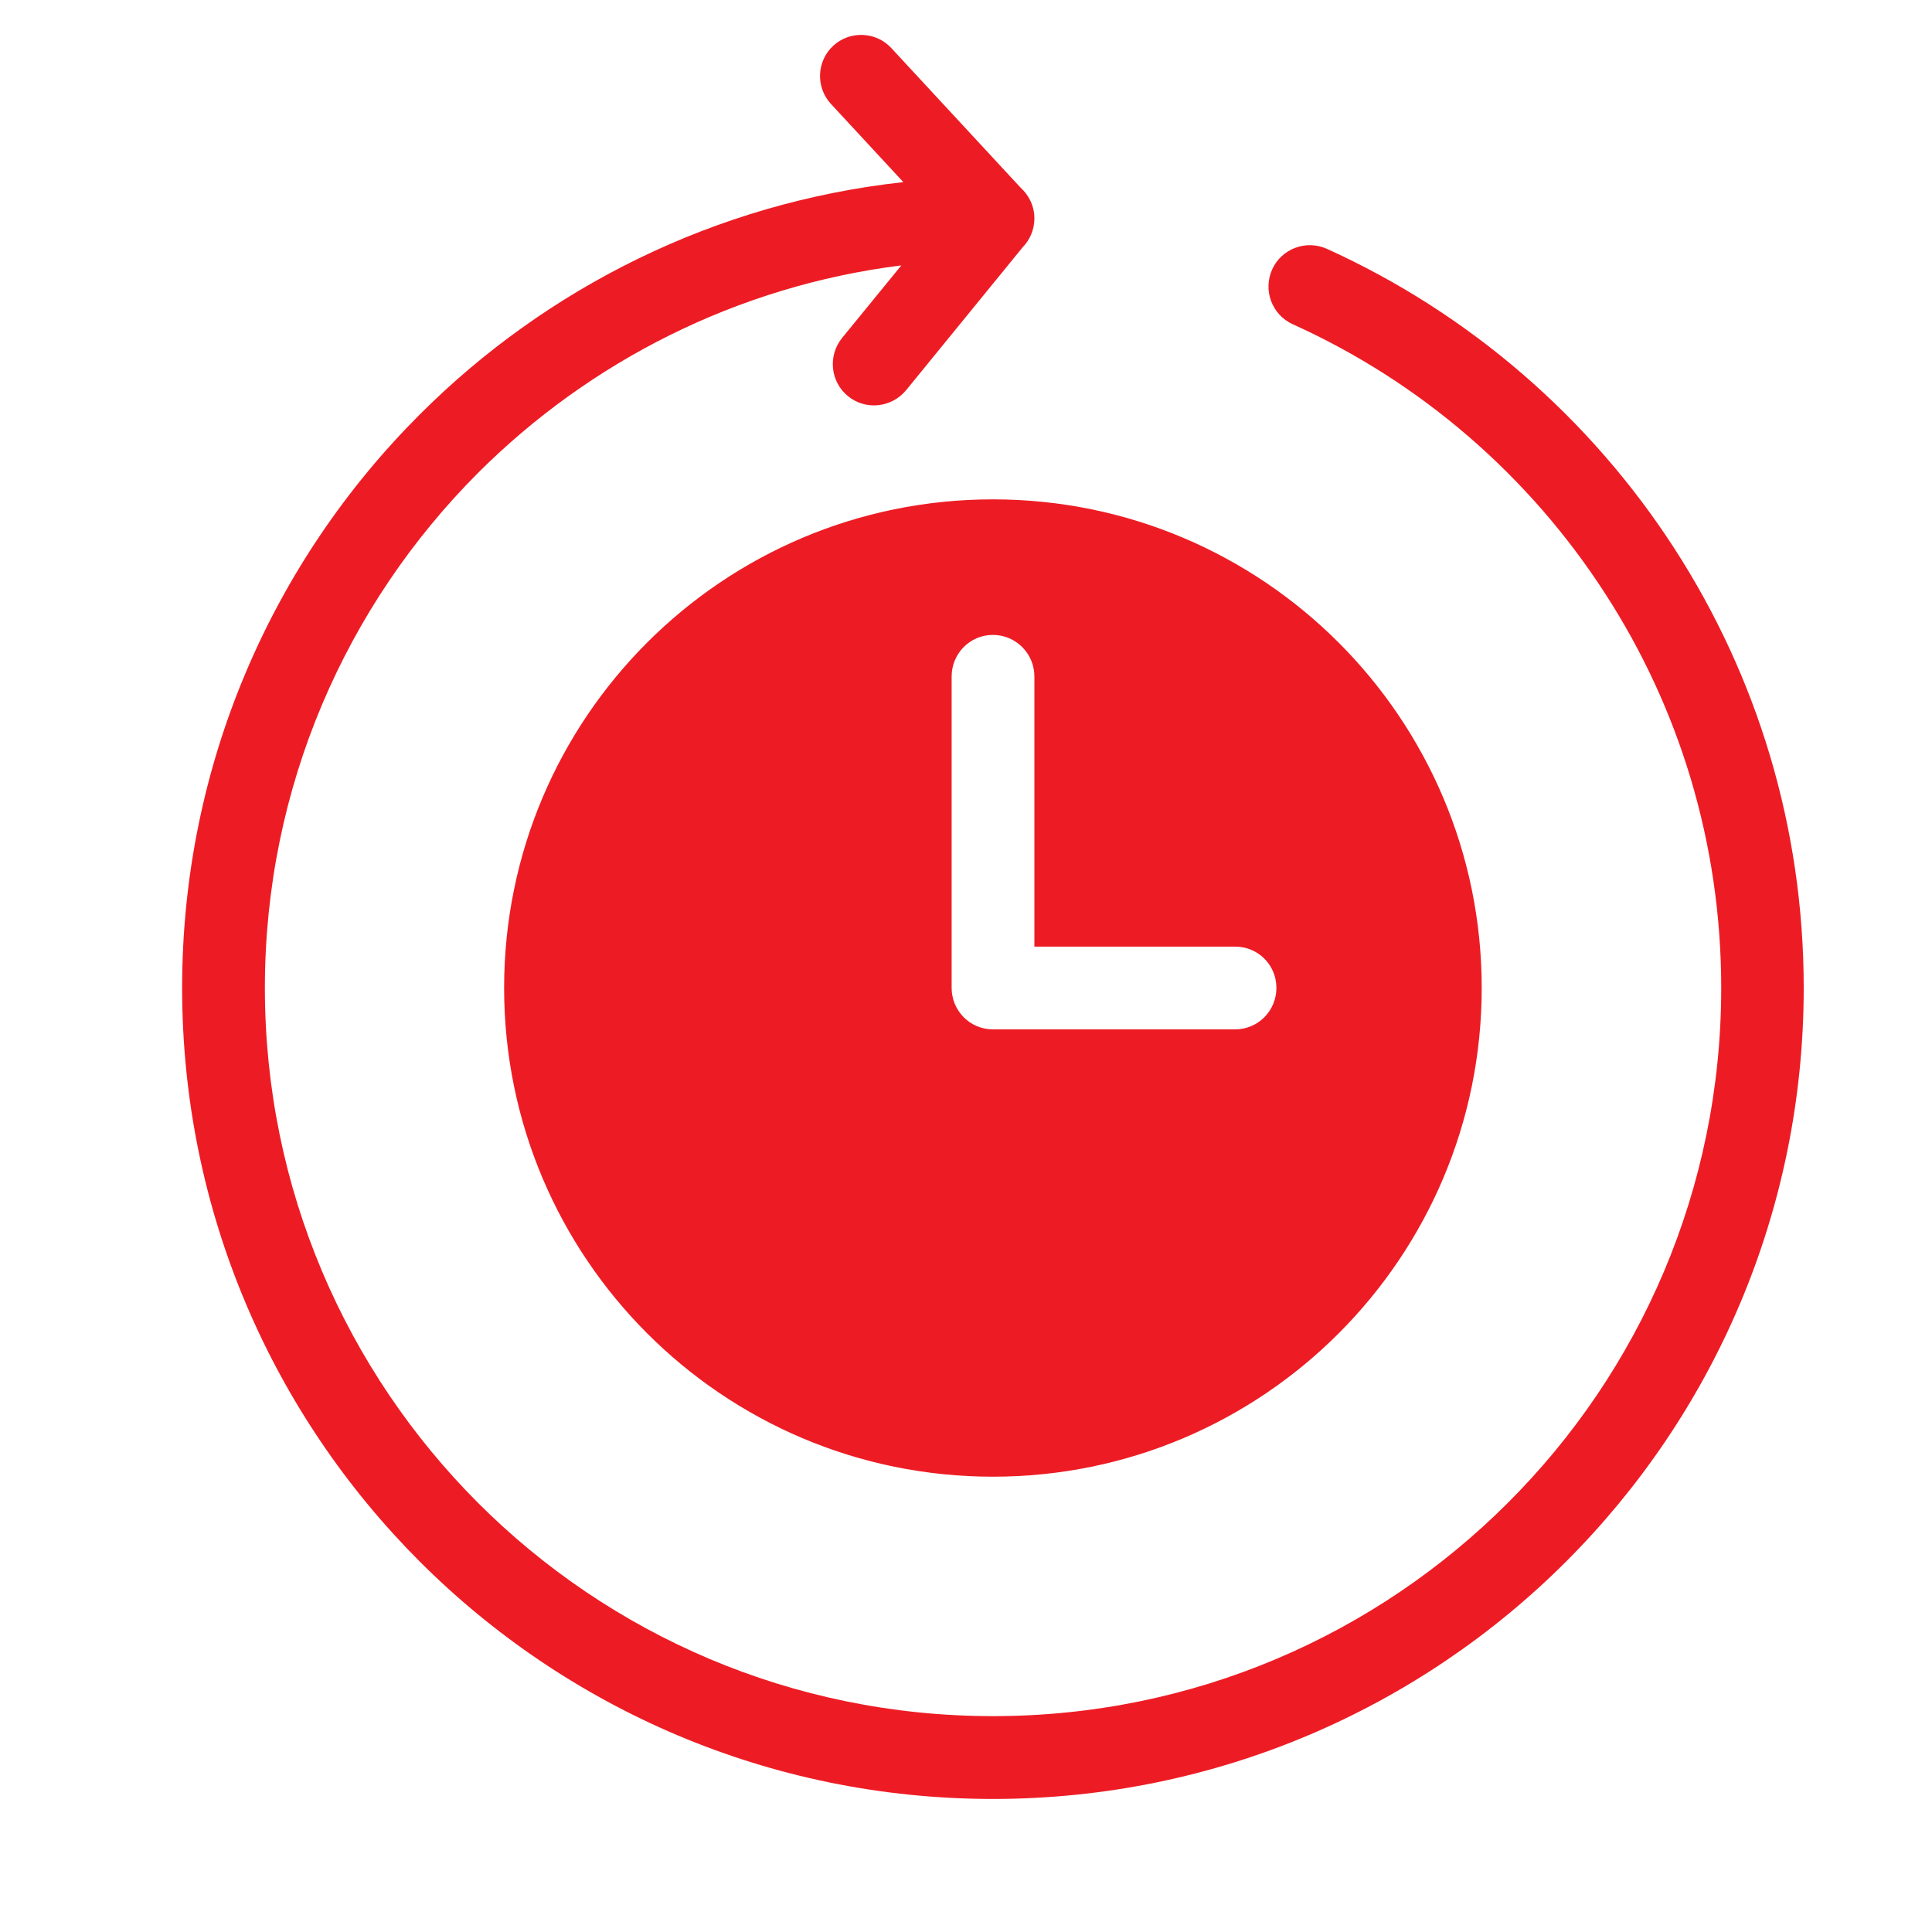 <svg xmlns="http://www.w3.org/2000/svg" xmlns:xlink="http://www.w3.org/1999/xlink" width="40" zoomAndPan="magnify" viewBox="0 0 30 30" height="40" preserveAspectRatio="xMidYMid meet" version="1.2"><defs><clipPath id="9626b7b057"><path d="M 2.789 0.469 L 28.191 0.469 L 28.191 28 L 2.789 28 Z M 2.789 0.469 "/></clipPath></defs><g id="d343eea429"><g clip-rule="nonzero" clip-path="url(#9626b7b057)"><path style=" stroke:none;fill-rule:evenodd;fill:#ed1c24;fill-opacity:1;" d="M 15.418 7.754 C 19.609 7.754 23.008 11.152 23.008 15.34 C 23.008 19.531 19.609 22.93 15.418 22.93 C 11.227 22.93 7.828 19.531 7.828 15.34 C 7.828 11.148 11.227 7.754 15.418 7.754 Z M 20.074 5.035 C 19.75 4.887 19.609 4.508 19.754 4.184 C 19.898 3.863 20.277 3.719 20.602 3.863 C 22.82 4.867 24.695 6.496 26.004 8.523 C 27.273 10.488 28.008 12.828 28.008 15.34 C 28.008 18.816 26.602 21.965 24.32 24.246 C 22.043 26.523 18.895 27.934 15.418 27.934 C 11.941 27.934 8.793 26.523 6.516 24.246 C 4.238 21.965 2.828 18.82 2.828 15.34 C 2.828 11.863 4.238 8.715 6.516 6.438 C 8.484 4.469 11.105 3.148 14.027 2.828 L 12.902 1.613 C 12.664 1.355 12.68 0.949 12.938 0.711 C 13.195 0.473 13.602 0.488 13.84 0.746 L 15.844 2.91 C 15.977 3.031 16.062 3.199 16.062 3.391 C 16.062 3.566 15.992 3.723 15.883 3.836 L 14.07 6.059 C 13.844 6.332 13.441 6.375 13.168 6.152 C 12.895 5.93 12.852 5.527 13.074 5.25 L 13.996 4.121 C 11.441 4.441 9.152 5.617 7.422 7.344 C 5.379 9.391 4.113 12.219 4.113 15.34 C 4.113 18.465 5.379 21.289 7.422 23.336 C 9.469 25.383 12.297 26.648 15.418 26.648 C 18.543 26.648 21.367 25.383 23.414 23.336 C 25.461 21.293 26.727 18.465 26.727 15.34 C 26.727 13.082 26.066 10.98 24.926 9.219 C 23.75 7.395 22.066 5.934 20.074 5.035 Z M 14.777 10.504 C 14.777 10.148 15.062 9.859 15.418 9.859 C 15.773 9.859 16.062 10.148 16.062 10.504 L 16.062 14.699 L 19.18 14.699 C 19.535 14.699 19.82 14.984 19.82 15.34 C 19.82 15.695 19.535 15.984 19.18 15.984 L 15.418 15.984 C 15.062 15.984 14.777 15.695 14.777 15.34 Z M 14.777 10.504 "/></g></g></svg>